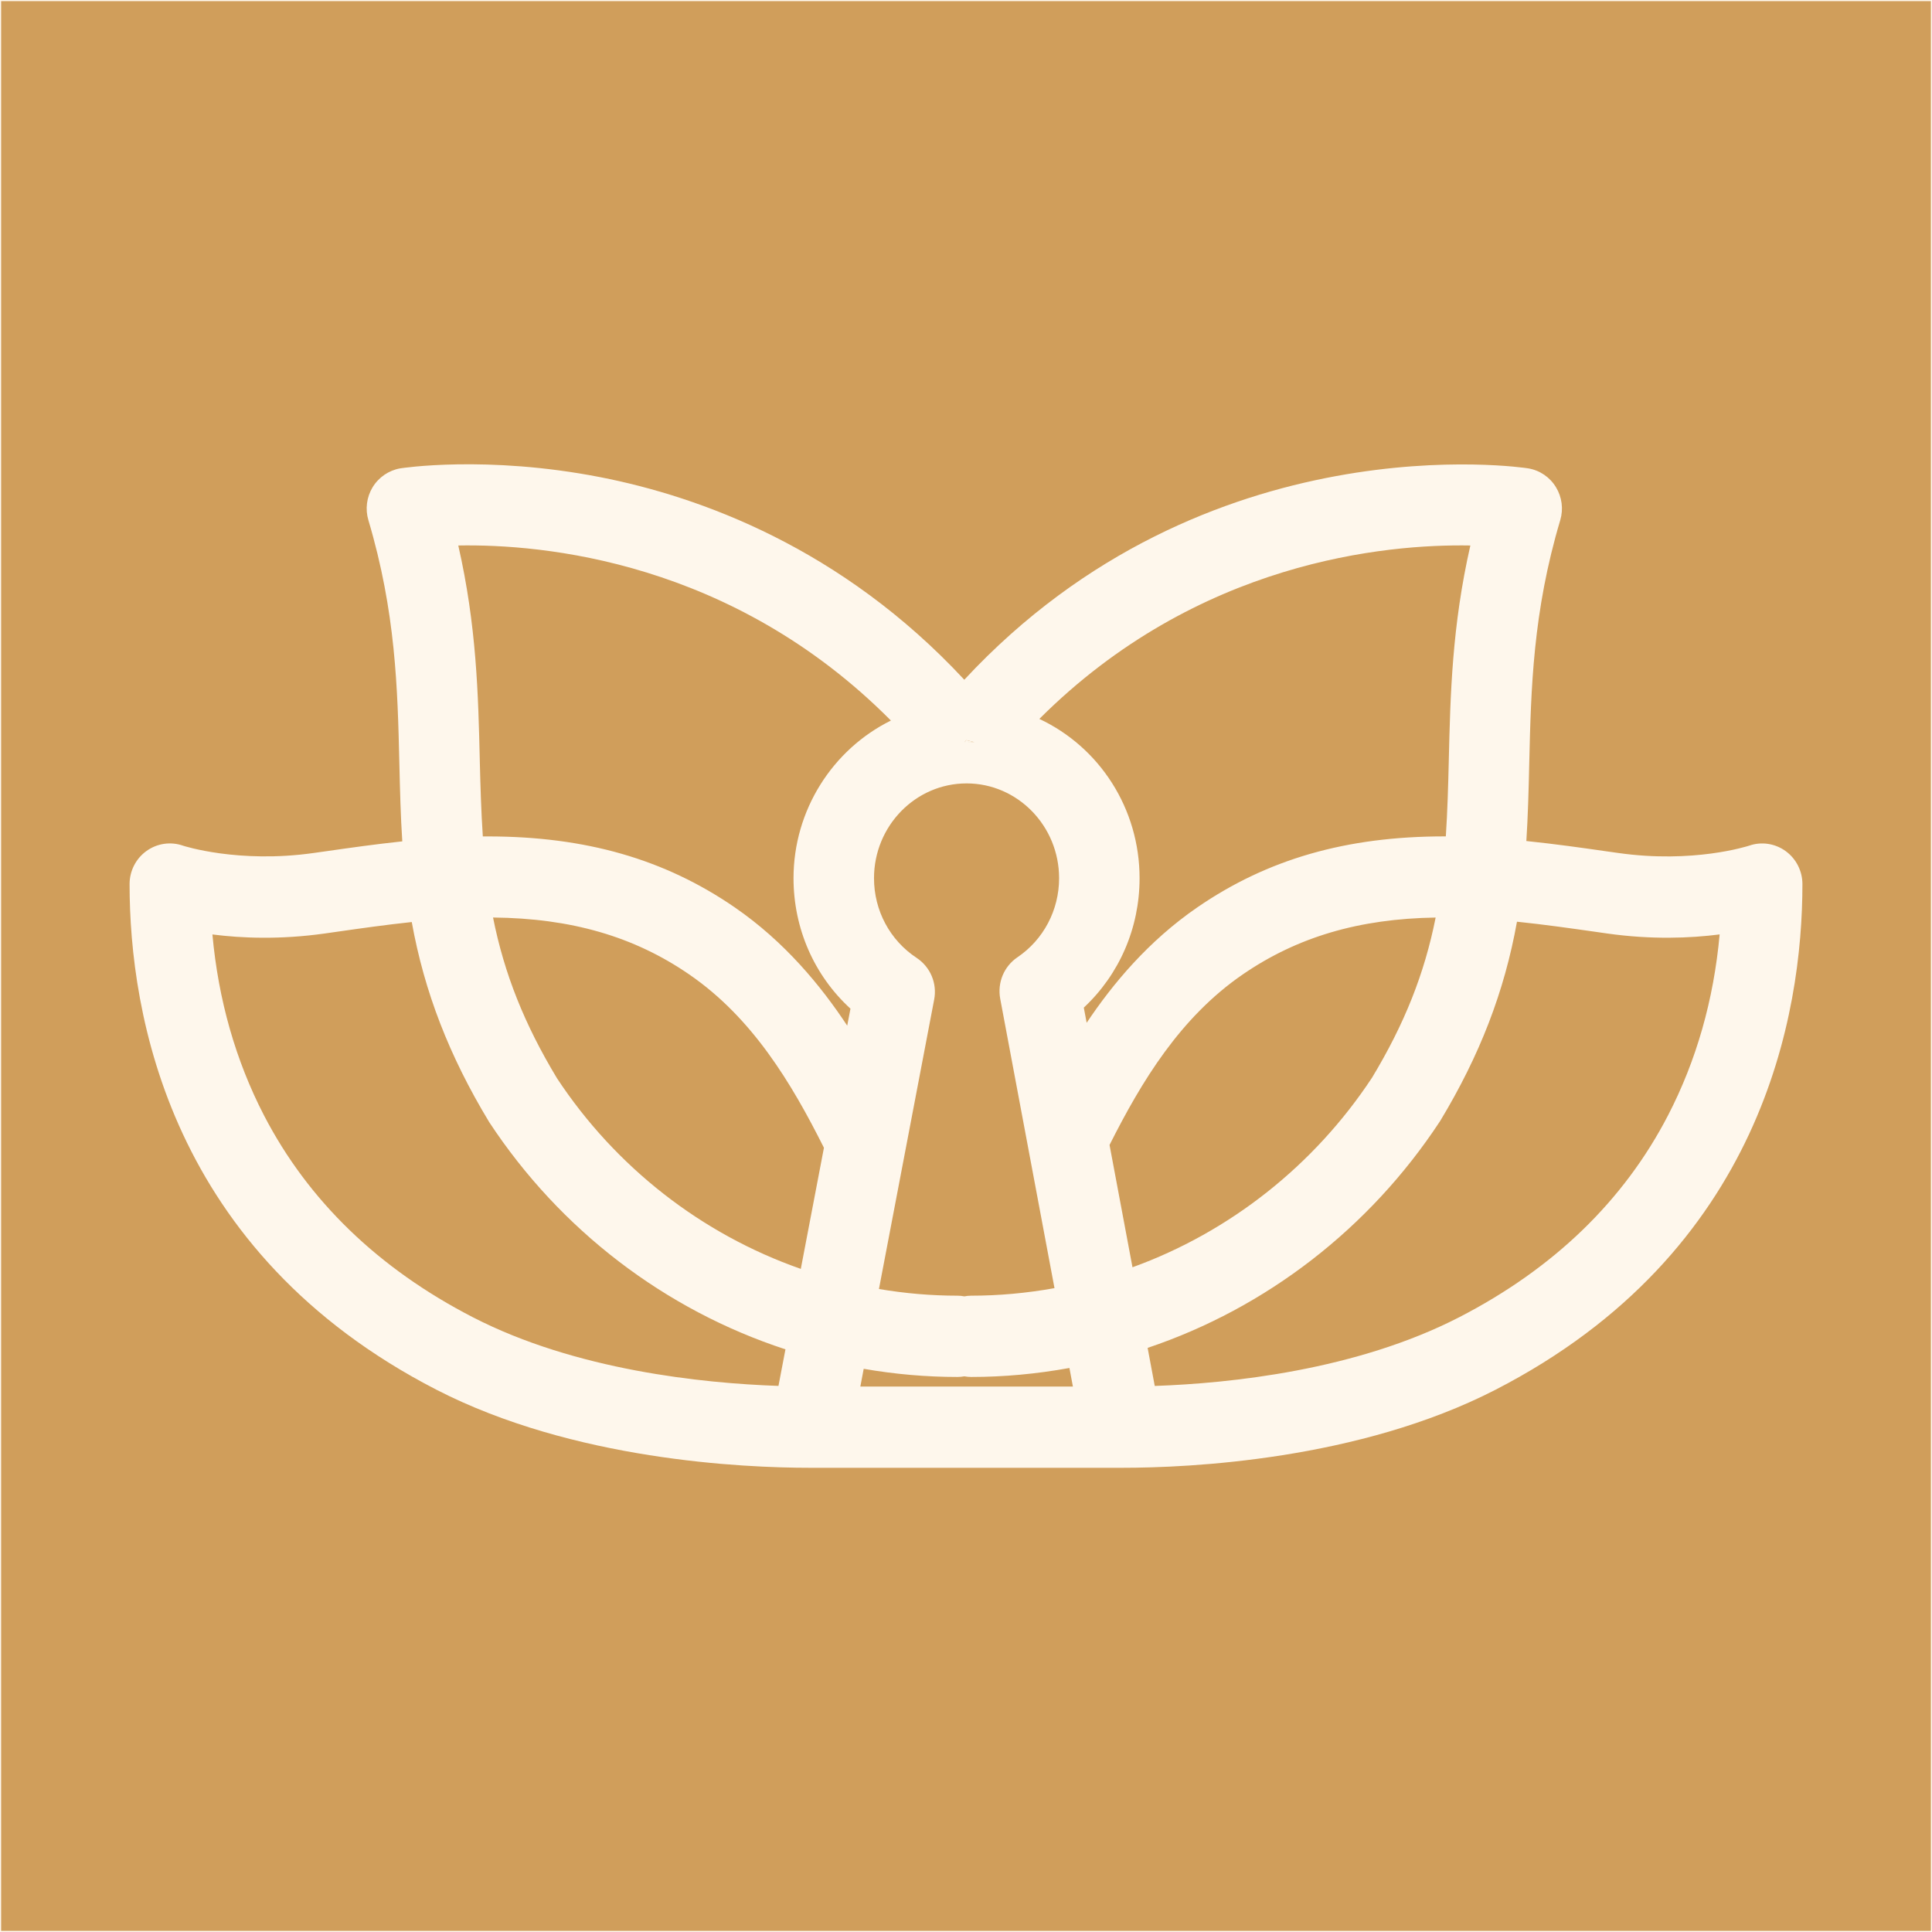 <?xml version="1.0" encoding="UTF-8"?>
<svg xmlns="http://www.w3.org/2000/svg" xmlns:xlink="http://www.w3.org/1999/xlink" id="Livello_1" data-name="Livello 1" viewBox="0 0 512 512">
  <rect x="0" y="0" width="512" height="512" fill="#333333" stroke="none"/>
  <defs>
    <style>
      .cls-1 {
        mask: url(#mask);
      }

      .cls-2 {
        fill: #d09e5b;
        stroke: #fef7ec;
        stroke-width: .6px;
      }

      .cls-3 {
        fill: #fef7ec;
      }

      .cls-3, .cls-4 {
        fill-rule: evenodd;
      }

      .cls-4 {
        fill: #fff;
      }
    </style>
    <mask id="mask" x="28.76" y="117.44" width="454.49" height="277.13" maskUnits="userSpaceOnUse">
      <g id="b">
        <polygon id="a" class="cls-4" points="28.76 117.44 483.24 117.44 483.24 394.57 28.76 394.57 28.76 117.44"></polygon>
      </g>
    </mask>
  </defs>
  <rect class="cls-2" width="512" height="512"></rect>
  <g class="cls-1">
    <g>
      <path class="cls-3" d="m256.08,196.15l-.41.47c.16,0,.32-.01.48-.01.69,0,1.37.02,2.05.07l-2.12-.53Z"></path>
      <path class="cls-3" d="m473.24,225.57c-2.8-2.05-6.43-2.59-9.63-1.48-.6.19-14.89,4.78-34.75,1.96l-3.27-.46c-6.11-.88-13.44-1.92-21.09-2.71.42-6.58.6-13.15.77-20.7.47-19.65.95-39.98,8.21-64.32.88-2.94.46-6.14-1.13-8.74-1.61-2.66-4.27-4.48-7.36-5-.86-.14-85.29-13.04-149.44,56.02-32.54-35.01-70.12-48.52-96.4-53.67-30.26-5.92-52.8-2.39-53.08-2.35-3.03.53-5.69,2.34-7.32,5-1.59,2.62-2,5.81-1.12,8.74,7.25,24.33,7.74,44.66,8.2,64.32.18,7.58.35,14.18.78,20.79-7.11.75-13.99,1.73-20.2,2.62l-3.27.46c-20,2.84-34.56-1.91-34.62-1.93-3.28-1.16-6.93-.62-9.74,1.43-2.78,2.01-4.44,5.28-4.44,8.74,0,34.41,10.56,97.58,81.3,133.99,36.31,18.69,81.32,20.7,98.99,20.7h82.74c17.67,0,62.68-2.01,98.99-20.7,70.74-36.41,81.3-99.57,81.3-133.99,0-3.44-1.65-6.7-4.42-8.72Zm-83.58-81.01c-4.86,21.33-5.3,39.48-5.72,57.11-.15,6.47-.34,13.25-.78,19.98h-.4c-25.95,0-46.86,6.03-65.43,18.79-13.05,8.97-22.5,20.36-29.35,30.61l-.76-4.02c9.44-8.82,14.78-21.14,14.78-34.3,0-18.42-10.57-34.7-26.56-42.21,42-41.96,92.09-46.36,114.22-45.96Zm-105.33,222.89h-56.33l.89-4.7c8.3,1.44,16.64,2.16,24.85,2.16.6,0,1.21-.06,1.82-.17.6.11,1.21.17,1.82.17,8.59,0,17.32-.8,26.03-2.38l.92,4.92Zm-28.25-171.3l2.12.53c-.68-.05-1.36-.07-2.05-.07-.16,0-.32.01-.48.01l.41-.47Zm.07,11.46c13.52,0,24.52,11.27,24.52,25.12,0,8.46-4.13,16.3-11.07,20.98-3.54,2.41-5.32,6.7-4.54,10.94l14.39,76.72c-7.38,1.33-14.78,2-22.07,2-.6,0-1.21.06-1.82.18-.61-.12-1.21-.18-1.82-.18-6.88,0-13.86-.59-20.81-1.77l14.63-76.69c.83-4.3-.99-8.64-4.64-11.06-7.08-4.66-11.3-12.55-11.3-21.12,0-13.85,11-25.12,24.53-25.12Zm-20.05-16.66c-15.54,7.7-25.81,23.83-25.81,41.78,0,13.33,5.46,25.75,15.09,34.58l-.86,4.5c-6.95-10.52-16.55-22.23-29.84-31.37-18.55-12.75-39.48-18.78-65.43-18.78h-1.3c-.45-6.81-.64-13.57-.8-19.99v-.14c-.42-17.57-.85-35.68-5.7-56.97,22.24-.41,72.55,4.01,114.65,46.39Zm-29.8,176.33c-20.16-.7-53.71-4.15-80.98-18.19-25.03-12.89-43.66-30.9-55.38-53.54-7.49-14.5-12.08-30.59-13.65-47.91,7.78,1,18,1.41,29.82-.26l3.29-.47c6.09-.87,12.84-1.83,19.72-2.56,3.34,18.51,9.91,35.45,20.45,52.9l.11.18c18.77,28.5,46.5,49.71,78.47,60.16l-1.85,9.69Zm5.92-31.01c-26.29-9.2-49.06-26.95-64.6-50.5-8.65-14.32-13.99-27.71-16.96-42.62,20.75.2,37.41,5.05,52.01,15.1,16.7,11.47,27.07,28.75,35.68,45.92l-6.13,32.1Zm81.82-32.85c8.48-16.83,18.71-33.78,35.29-45.18,14.43-9.91,30.8-14.77,51.13-15.08-2.95,14.86-8.26,28.19-16.86,42.44-15.33,23.24-37.7,40.9-63.48,50.24l-6.08-32.42Zm148.02-7.87c-5.85,11.32-13.44,21.48-22.69,30.43-9.25,8.94-20.17,16.66-32.69,23.11-27.28,14.04-60.62,17.5-80.66,18.2l-1.89-10.09c31.48-10.58,58.83-31.72,77.4-59.94l.12-.18c10.5-17.39,17.04-34.3,20.36-52.82,7.19.74,14.24,1.75,20.6,2.65l3.28.47c11.8,1.67,22.03,1.25,29.83.25-1.57,17.33-6.16,33.42-13.66,47.92Z"></path>
    </g>
  </g>
</svg>
